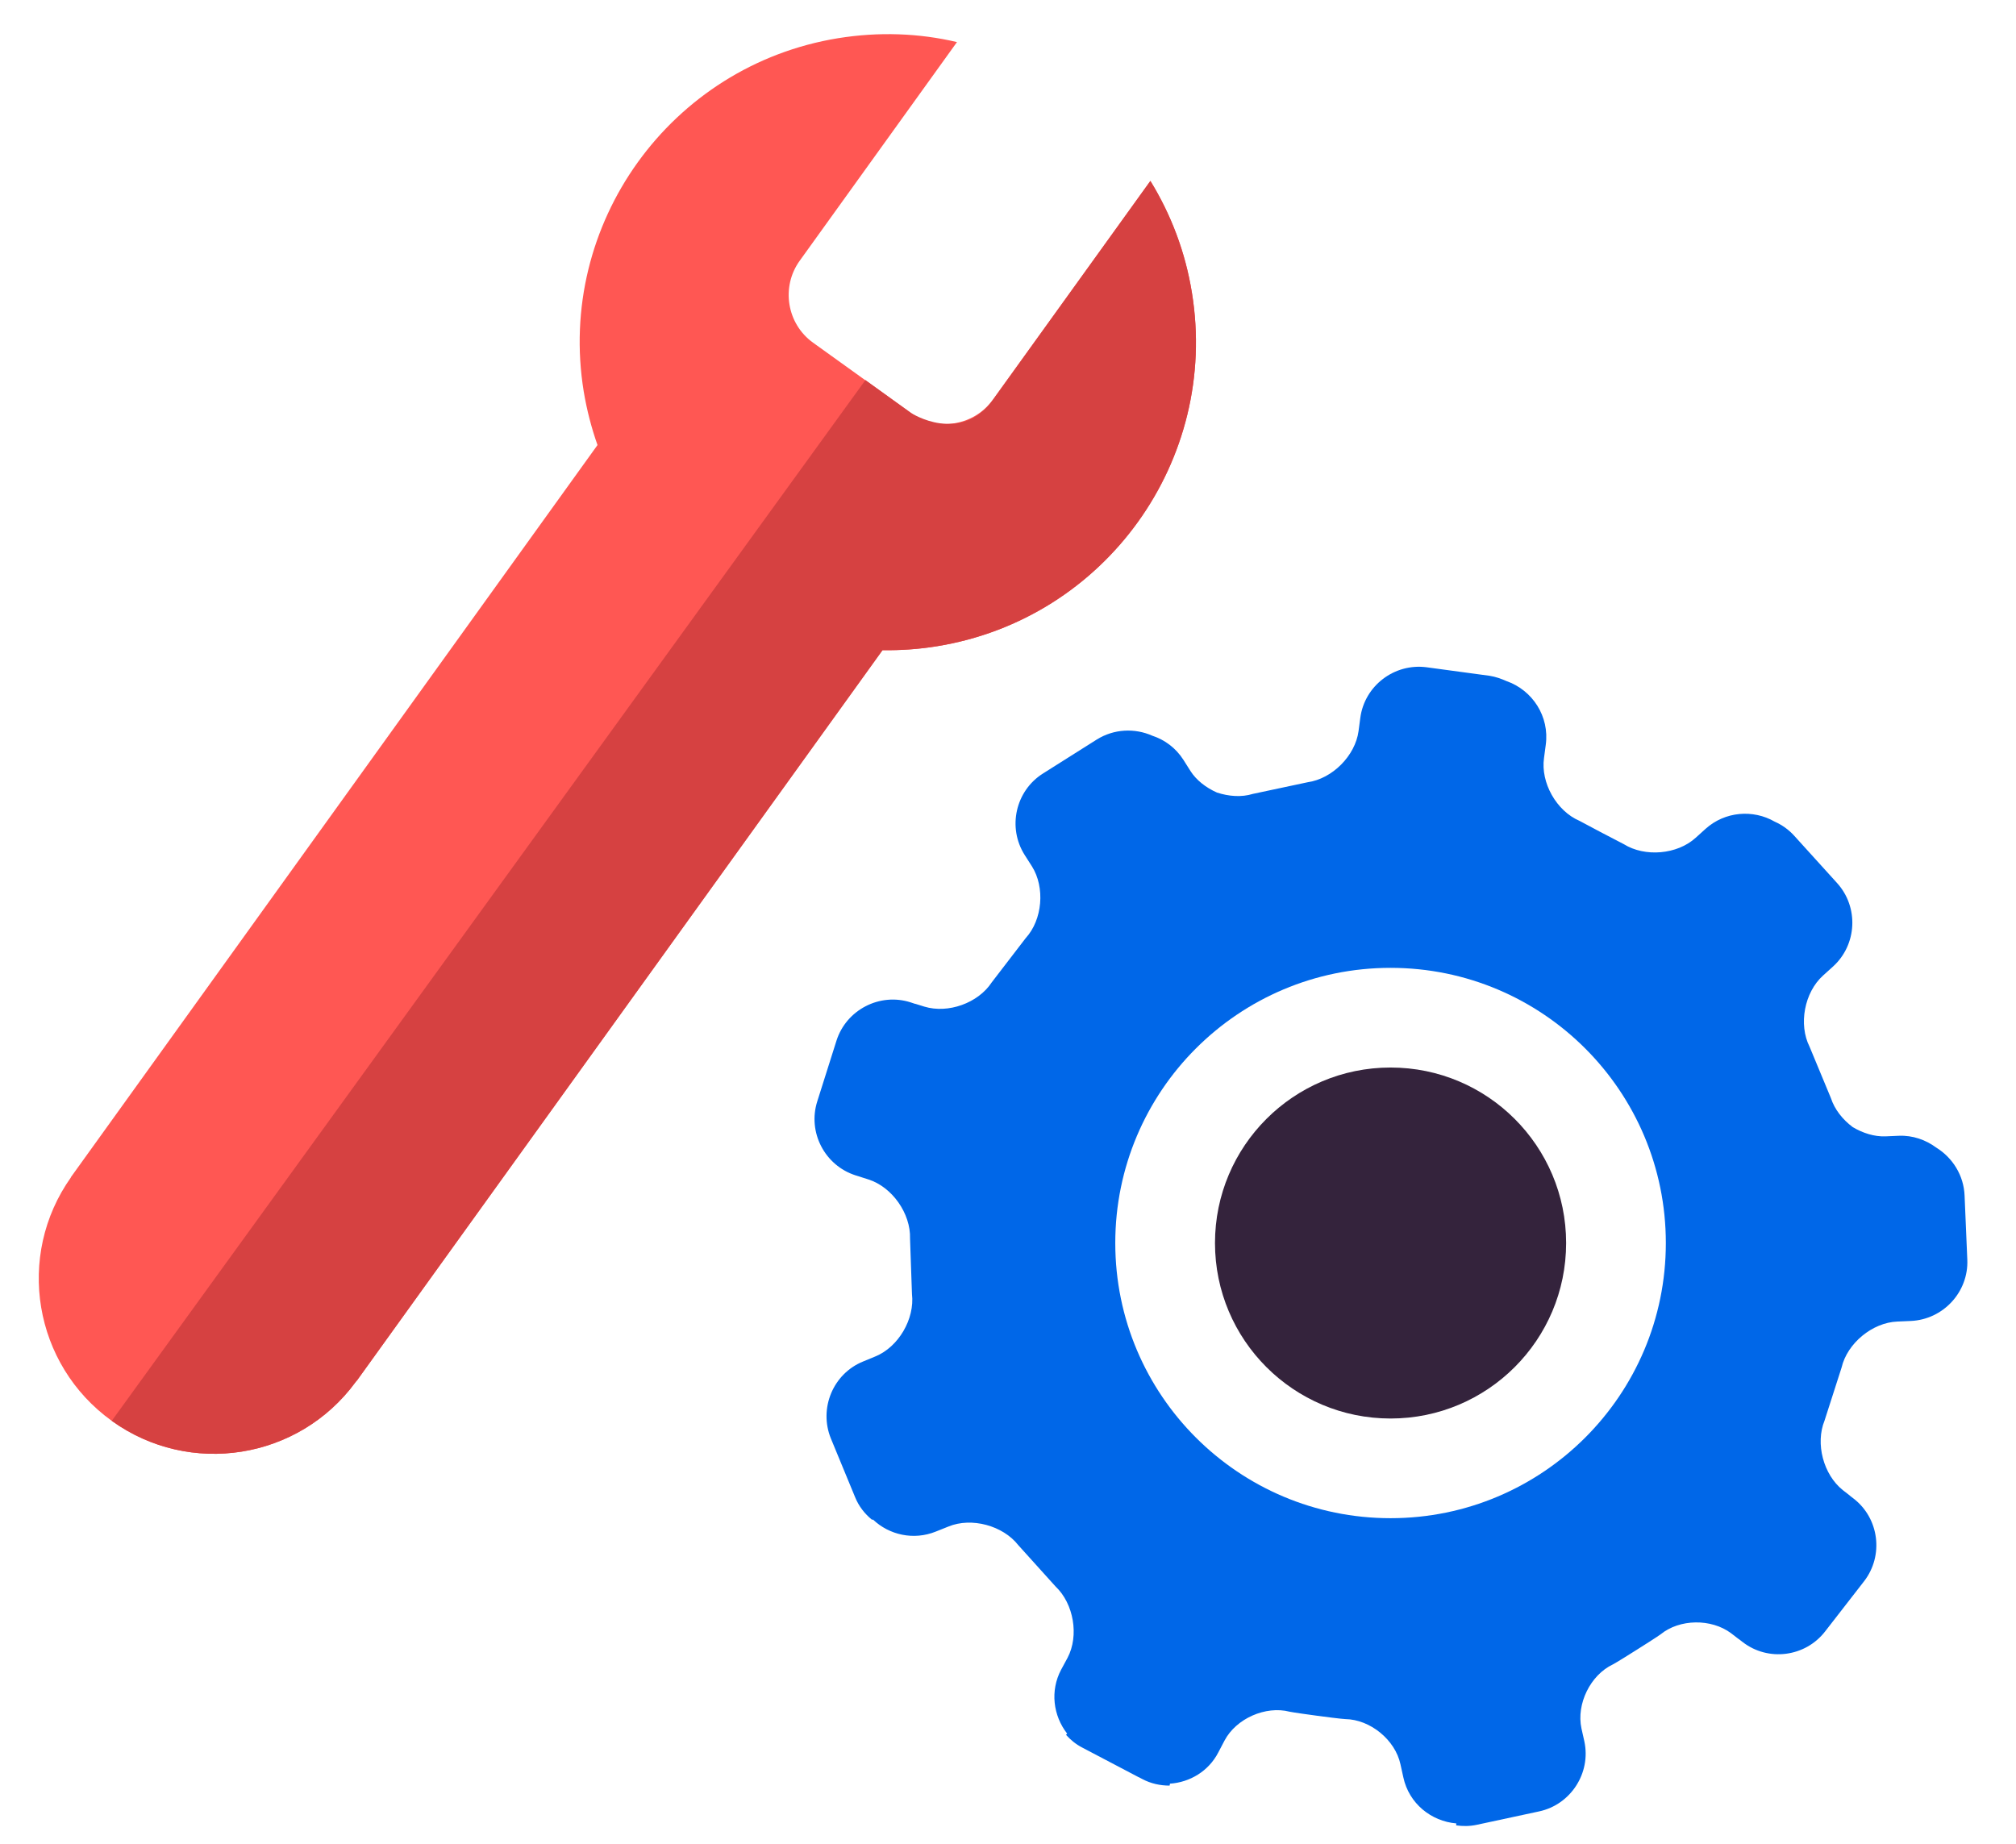 <svg width="399" height="365" viewBox="0 0 399 365" fill="none" xmlns="http://www.w3.org/2000/svg">
<rect x="0" y="0" width="399" height="365" fill="#333333" stroke="none"/>
<g clip-path="url(#clip0_3_107181)">
<rect width="399" height="365" fill="white"/>
<path d="M388.825 236.68C388.672 232.649 386.445 229.156 383.22 227.16C381.146 225.625 378.574 224.704 375.809 224.819L373.16 224.934C370.933 225.011 368.668 224.282 366.671 223.092C364.675 221.595 363.101 219.599 362.371 217.372L358.148 207.2C355.921 202.786 357.111 196.453 360.797 193.113L362.794 191.309C367.555 186.972 367.9 179.563 363.6 174.804L355.115 165.438C354.001 164.209 352.696 163.288 351.237 162.636C346.975 160.179 341.408 160.601 337.568 164.056L335.61 165.822C331.962 169.161 325.55 169.699 321.365 167.088L316.72 164.67L312.611 162.482C308.042 160.525 304.894 154.92 305.585 150.046L305.931 147.435C306.699 141.831 303.32 136.611 298.137 134.807C297.1 134.346 296.025 133.962 294.835 133.77L282.356 132.082C275.983 131.237 270.07 135.728 269.225 142.1L268.88 144.71C268.227 149.585 263.696 154.153 258.782 154.844L247.954 157.147C245.727 157.838 243.193 157.646 240.851 156.878C238.701 155.918 236.781 154.46 235.591 152.579L234.209 150.391C232.712 148.05 230.523 146.437 228.066 145.631C224.61 144.096 220.464 144.249 217.046 146.399L206.411 153.116C200.997 156.533 199.346 163.787 202.802 169.238L204.223 171.464C206.872 175.648 206.334 182.058 202.994 185.705L196.275 194.457C193.587 198.564 187.636 200.675 182.952 199.255L181.224 198.717C181.186 198.717 181.109 198.679 181.032 198.679L180.226 198.41C174.121 196.453 167.517 199.869 165.559 205.972L161.758 217.986C159.8 224.09 163.217 230.692 169.322 232.649L171.856 233.455C176.578 234.952 180.264 240.211 180.111 245.163L180.494 256.141C181.07 261.054 177.845 266.62 173.238 268.501L170.819 269.499C164.868 271.917 162.027 278.788 164.445 284.737L169.245 296.368C169.974 298.172 171.165 299.669 172.585 300.821L172.777 300.782C176.002 303.853 180.84 304.928 185.217 303.162L187.713 302.164C192.282 300.283 198.502 301.972 201.535 305.849L208.907 314.025C212.516 317.441 213.591 323.775 211.287 328.151L210.02 330.492C207.793 334.676 208.446 339.628 211.21 343.159L210.98 343.389C211.863 344.387 212.938 345.27 214.205 345.923L225.378 351.795H225.417L226.069 352.141C227.797 353.062 229.64 353.446 231.483 353.446L231.56 353.062C235.476 352.794 239.2 350.606 241.12 346.882L242.349 344.541C244.652 340.165 250.488 337.593 255.249 338.821C255.249 338.821 255.902 338.975 260.74 339.628C265.616 340.28 266.269 340.28 266.269 340.28C271.183 340.357 276.136 344.387 277.173 349.224L277.749 351.834C278.862 356.977 283.239 360.509 288.231 360.931L288.192 361.315C289.536 361.507 290.88 361.507 292.3 361.2L304.625 358.551C310.884 357.208 314.915 350.951 313.571 344.694L312.995 342.123C311.959 337.286 314.762 331.567 319.215 329.456C319.215 329.456 319.791 329.187 323.976 326.538C328.123 323.928 328.66 323.506 328.66 323.506C332.423 320.435 338.682 320.358 342.598 323.276L344.095 324.427C344.134 324.427 344.134 324.466 344.172 324.466L344.863 325.003C349.931 328.957 357.303 327.997 361.219 322.93L368.937 312.989C372.853 307.922 371.932 300.552 366.863 296.637L366.172 296.099C366.134 296.061 366.134 296.061 366.096 296.023L364.713 294.948C360.874 291.877 359.261 285.735 361.104 281.206L364.483 270.689C365.596 265.891 370.588 261.783 375.502 261.591L378.152 261.476C384.563 261.208 389.632 255.757 389.363 249.347L388.825 236.68Z" fill="#0067E8"/>
<path d="M275.215 279.556C293.727 279.556 308.734 264.553 308.734 246.046C308.734 227.539 293.727 212.536 275.215 212.536C256.703 212.536 241.696 227.539 241.696 246.046C241.696 264.553 256.703 279.556 275.215 279.556Z" fill="white"/>
<path d="M275.215 300.514C305.305 300.514 329.697 276.128 329.697 246.046C329.697 215.964 305.305 191.578 275.215 191.578C245.125 191.578 220.732 215.964 220.732 246.046C220.732 276.128 245.125 300.514 275.215 300.514Z" fill="white"/>
<path d="M275.215 280.784C294.405 280.784 309.962 265.231 309.962 246.046C309.962 226.86 294.405 211.308 275.215 211.308C256.024 211.308 240.467 226.86 240.467 246.046C240.467 265.231 256.024 280.784 275.215 280.784Z" fill="#34233C"/>
<path fill-rule="evenodd" clip-rule="evenodd" d="M70.647 273.26L70.57 273.337L70.493 273.414L70.378 273.568C59.128 288.921 37.589 292.376 22.116 281.244C6.642 270.113 3.033 248.579 14.053 233.033H14.014L118.256 88.093C117.066 84.715 116.145 81.183 115.53 77.499C110.117 44.334 132.693 12.974 165.866 7.562C173.967 6.257 181.915 6.564 189.402 8.329L158.264 51.627C154.54 56.809 155.73 64.102 160.913 67.826L180.303 81.759C185.486 85.483 192.781 84.293 196.505 79.111L227.682 35.813C231.713 42.377 234.593 49.823 235.898 57.922C241.312 91.125 218.774 122.447 185.563 127.898C181.877 128.512 178.229 128.742 174.659 128.704L70.647 273.26Z" fill="#FF5753"/>
<path fill-rule="evenodd" clip-rule="evenodd" d="M196.544 79.111L227.682 35.813C231.713 42.377 234.593 49.823 235.898 57.923C241.312 91.125 218.774 122.447 185.563 127.898C181.877 128.512 178.229 128.742 174.659 128.704L70.647 273.261L70.57 273.337L70.493 273.414L70.378 273.568C59.128 288.922 37.589 292.376 22.116 281.245L171.28 75.234L180.341 81.76C180.341 81.76 190.093 88.055 196.544 79.111V79.111Z" fill="#D64141"/>
</g>
<defs>
<clipPath id="clip0_3_107181">
<rect width="399" height="365" fill="white"/>
</clipPath>
</defs>
</svg>

